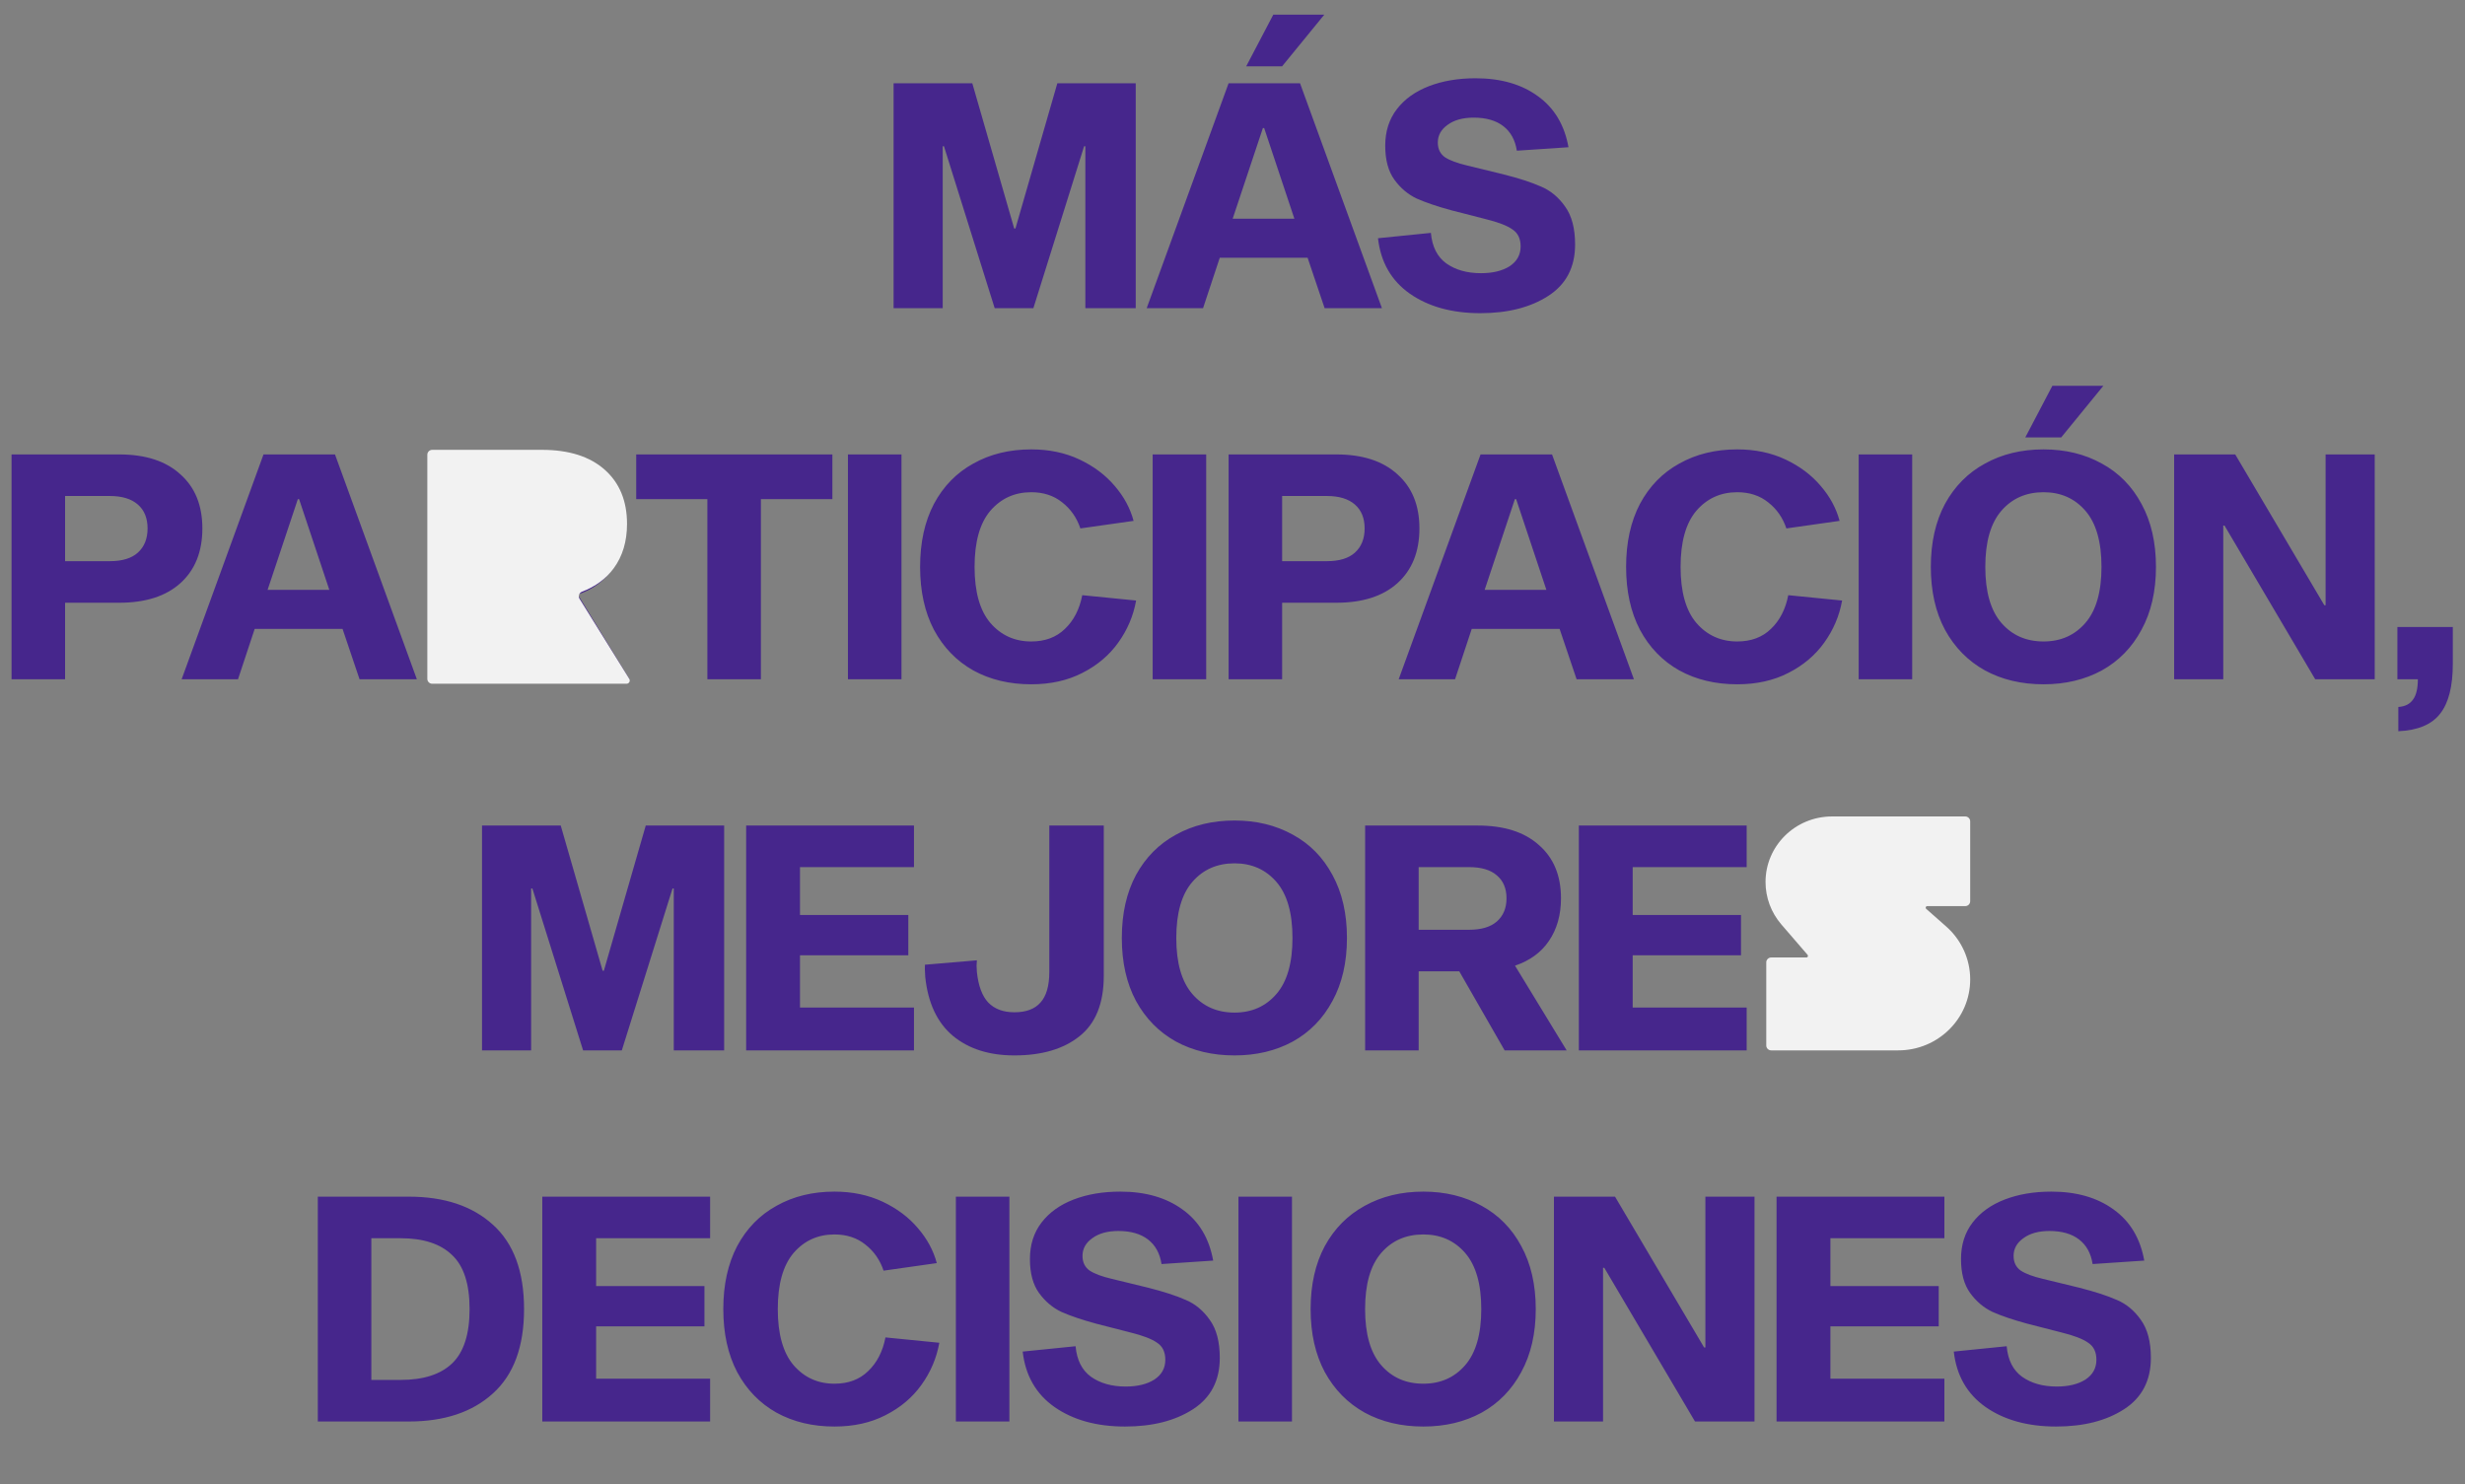 <svg width="1096" height="660" viewBox="0 0 1096 660" fill="none" xmlns="http://www.w3.org/2000/svg">
<rect x="0" y="0" width="1096" height="660" fill="#808080" stroke="none"/>
<path d="M504.974 137H482.574V65.04H482.014L459.474 137H442.254L419.714 65.04H419.154V137H397.314V37.04H432.314L450.934 101.58H451.494L470.114 37.04H504.974V137ZM542.335 114.6L534.915 137H509.855L546.255 37.04H578.035L614.435 137H588.955L581.395 114.6H542.335ZM562.075 56.92H561.515L548.075 97.24H575.515L562.075 56.92ZM554.095 29.48L566.135 6.52H588.815L570.055 29.48H554.095ZM674.428 67C673.681 62.24 671.674 58.6 668.408 56.08C665.141 53.56 660.754 52.3 655.248 52.3C650.394 52.3 646.521 53.373 643.628 55.52C640.734 57.573 639.288 60.187 639.288 63.36C639.288 66.253 640.361 68.447 642.508 69.94C644.654 71.34 647.921 72.553 652.308 73.58L668.408 77.5C675.408 79.273 681.008 81.093 685.208 82.96C689.408 84.733 692.954 87.673 695.848 91.78C698.834 95.887 700.328 101.533 700.328 108.72C700.328 118.8 696.361 126.407 688.428 131.54C680.494 136.673 670.414 139.24 658.188 139.24C645.588 139.24 635.134 136.347 626.828 130.56C618.614 124.773 613.901 116.56 612.688 105.92L636.208 103.54C636.768 109.7 639.054 114.227 643.068 117.12C647.174 120.013 652.308 121.46 658.468 121.46C663.694 121.46 667.941 120.433 671.208 118.38C674.474 116.233 676.108 113.293 676.108 109.56C676.108 106.107 674.894 103.587 672.468 102C670.134 100.32 666.121 98.78 660.428 97.38L645.168 93.46C639.008 91.78 633.921 90.053 629.908 88.28C625.988 86.413 622.674 83.613 619.968 79.88C617.261 76.147 615.908 71.107 615.908 64.76C615.908 58.413 617.634 53 621.088 48.52C624.541 44.04 629.301 40.633 635.368 38.3C641.434 35.967 648.341 34.8 656.088 34.8C667.288 34.8 676.528 37.46 683.808 42.78C691.088 48.007 695.614 55.567 697.388 65.46L674.428 67ZM53.016 202.04C64.683 202.04 73.736 204.98 80.176 210.86C86.71 216.647 89.976 224.673 89.976 234.94C89.976 245.3 86.71 253.42 80.176 259.3C73.736 265.087 64.683 267.98 53.016 267.98H28.936V302H5.136V202.04H53.016ZM48.816 249.5C54.323 249.5 58.476 248.24 61.276 245.72C64.17 243.107 65.616 239.513 65.616 234.94C65.616 230.367 64.17 226.82 61.276 224.3C58.383 221.78 54.23 220.52 48.816 220.52H28.936V249.5H48.816ZM113.244 279.6L105.824 302H80.764L117.164 202.04H148.944L185.344 302H159.864L152.304 279.6H113.244ZM132.984 221.92H132.424L118.984 262.24H146.424L132.984 221.92ZM232.114 266.86H214.054V302H190.254V202.04H240.374C252.04 202.04 261.094 204.933 267.534 210.72C274.067 216.413 277.334 224.3 277.334 234.38C277.334 241.753 275.56 248.053 272.014 253.28C268.56 258.413 263.52 262.1 256.894 264.34L279.854 302H252.274L232.114 266.86ZM236.454 248.38C241.867 248.38 245.974 247.167 248.774 244.74C251.667 242.22 253.114 238.767 253.114 234.38C253.114 229.993 251.667 226.587 248.774 224.16C245.974 221.733 241.867 220.52 236.454 220.52H214.054V248.38H236.454ZM338.317 221.92V302H314.517V221.92H282.877V202.04H370.097V221.92H338.317ZM377.015 202.04H400.815V302H377.015V202.04ZM505.141 267C503.928 273.813 501.268 280.067 497.161 285.76C493.148 291.36 487.828 295.84 481.201 299.2C474.668 302.56 467.108 304.24 458.521 304.24C448.814 304.24 440.228 302.187 432.761 298.08C425.294 293.88 419.461 287.86 415.261 280.02C411.154 272.18 409.101 262.847 409.101 252.02C409.101 241.193 411.154 231.86 415.261 224.02C419.461 216.18 425.294 210.207 432.761 206.1C440.228 201.9 448.814 199.8 458.521 199.8C466.454 199.8 473.594 201.293 479.941 204.28C486.288 207.267 491.514 211.187 495.621 216.04C499.728 220.8 502.528 225.98 504.021 231.58L480.361 234.94C478.774 230.18 476.068 226.307 472.241 223.32C468.508 220.333 463.934 218.84 458.521 218.84C451.148 218.84 445.081 221.593 440.321 227.1C435.654 232.607 433.321 240.913 433.321 252.02C433.321 263.127 435.654 271.433 440.321 276.94C445.081 282.447 451.148 285.2 458.521 285.2C464.681 285.2 469.674 283.333 473.501 279.6C477.421 275.867 479.988 270.873 481.201 264.62L505.141 267ZM512.503 202.04H536.303V302H512.503V202.04ZM594.149 202.04C605.816 202.04 614.869 204.98 621.309 210.86C627.842 216.647 631.109 224.673 631.109 234.94C631.109 245.3 627.842 253.42 621.309 259.3C614.869 265.087 605.816 267.98 594.149 267.98H570.069V302H546.269V202.04H594.149ZM589.949 249.5C595.456 249.5 599.609 248.24 602.409 245.72C605.302 243.107 606.749 239.513 606.749 234.94C606.749 230.367 605.302 226.82 602.409 224.3C599.516 221.78 595.362 220.52 589.949 220.52H570.069V249.5H589.949ZM654.376 279.6L646.956 302H621.896L658.296 202.04H690.076L726.476 302H700.996L693.436 279.6H654.376ZM674.116 221.92H673.556L660.116 262.24H687.556L674.116 221.92ZM819.047 267C817.834 273.813 815.174 280.067 811.067 285.76C807.054 291.36 801.734 295.84 795.107 299.2C788.574 302.56 781.014 304.24 772.427 304.24C762.72 304.24 754.134 302.187 746.667 298.08C739.2 293.88 733.367 287.86 729.167 280.02C725.06 272.18 723.007 262.847 723.007 252.02C723.007 241.193 725.06 231.86 729.167 224.02C733.367 216.18 739.2 210.207 746.667 206.1C754.134 201.9 762.72 199.8 772.427 199.8C780.36 199.8 787.5 201.293 793.847 204.28C800.194 207.267 805.42 211.187 809.527 216.04C813.634 220.8 816.434 225.98 817.927 231.58L794.267 234.94C792.68 230.18 789.974 226.307 786.147 223.32C782.414 220.333 777.84 218.84 772.427 218.84C765.054 218.84 758.987 221.593 754.227 227.1C749.56 232.607 747.227 240.913 747.227 252.02C747.227 263.127 749.56 271.433 754.227 276.94C758.987 282.447 765.054 285.2 772.427 285.2C778.587 285.2 783.58 283.333 787.407 279.6C791.327 275.867 793.894 270.873 795.107 264.62L819.047 267ZM826.409 202.04H850.209V302H826.409V202.04ZM908.615 199.8C918.322 199.8 926.955 201.9 934.515 206.1C942.075 210.207 947.955 216.18 952.155 224.02C956.449 231.86 958.595 241.193 958.595 252.02C958.595 262.847 956.449 272.18 952.155 280.02C947.955 287.86 942.075 293.88 934.515 298.08C926.955 302.187 918.322 304.24 908.615 304.24C898.815 304.24 890.135 302.187 882.575 298.08C875.015 293.88 869.089 287.86 864.795 280.02C860.595 272.18 858.495 262.847 858.495 252.02C858.495 241.193 860.595 231.86 864.795 224.02C869.089 216.18 875.015 210.207 882.575 206.1C890.135 201.9 898.815 199.8 908.615 199.8ZM908.615 285.2C916.269 285.2 922.475 282.447 927.235 276.94C931.995 271.433 934.375 263.127 934.375 252.02C934.375 240.913 931.995 232.607 927.235 227.1C922.475 221.593 916.269 218.84 908.615 218.84C900.869 218.84 894.615 221.593 889.855 227.1C885.095 232.607 882.715 240.913 882.715 252.02C882.715 263.127 885.095 271.433 889.855 276.94C894.615 282.447 900.869 285.2 908.615 285.2ZM900.495 194.48L912.535 171.52H935.215L916.455 194.48H900.495ZM1029.4 302L989.079 233.68H988.519V302H966.679V202.04H993.839L1033.46 269.1H1034.02V202.04H1055.86V302H1029.4ZM1090.58 295.14C1090.58 305.127 1088.72 312.5 1084.98 317.26C1081.25 322.113 1075.04 324.727 1066.36 325.1V314.32C1069.35 314.133 1071.54 313.013 1072.94 310.96C1074.34 309 1075.04 306.013 1075.04 302H1065.94V278.76H1090.58V295.14ZM321.976 467H299.576V395.04H299.016L276.476 467H259.256L236.716 395.04H236.156V467H214.316V367.04H249.316L267.936 431.58H268.496L287.116 367.04H321.976V467ZM403.857 406.8V424.72H355.697V447.96H406.377V467H331.757V367.04H406.377V385.52H355.697V406.8H403.857ZM490.769 433.82C490.769 446.047 487.176 455.007 479.989 460.7C472.896 466.393 463.236 469.24 451.009 469.24C439.809 469.24 430.709 466.347 423.709 460.56C416.709 454.68 412.602 445.953 411.389 434.38C411.202 431.58 411.156 429.76 411.249 428.92L434.349 426.96L434.209 429.34L434.349 432.14C435.002 438.3 436.682 442.827 439.389 445.72C442.189 448.613 446.062 450.06 451.009 450.06C456.236 450.06 460.109 448.613 462.629 445.72C465.242 442.827 466.549 438.3 466.549 432.14V367.04H490.769V433.82ZM548.908 364.8C558.615 364.8 567.248 366.9 574.808 371.1C582.368 375.207 588.248 381.18 592.448 389.02C596.742 396.86 598.888 406.193 598.888 417.02C598.888 427.847 596.742 437.18 592.448 445.02C588.248 452.86 582.368 458.88 574.808 463.08C567.248 467.187 558.615 469.24 548.908 469.24C539.108 469.24 530.428 467.187 522.868 463.08C515.308 458.88 509.382 452.86 505.088 445.02C500.888 437.18 498.788 427.847 498.788 417.02C498.788 406.193 500.888 396.86 505.088 389.02C509.382 381.18 515.308 375.207 522.868 371.1C530.428 366.9 539.108 364.8 548.908 364.8ZM548.908 450.2C556.562 450.2 562.768 447.447 567.528 441.94C572.288 436.433 574.668 428.127 574.668 417.02C574.668 405.913 572.288 397.607 567.528 392.1C562.768 386.593 556.562 383.84 548.908 383.84C541.162 383.84 534.908 386.593 530.148 392.1C525.388 397.607 523.008 405.913 523.008 417.02C523.008 428.127 525.388 436.433 530.148 441.94C534.908 447.447 541.162 450.2 548.908 450.2ZM648.832 431.86H630.772V467H606.972V367.04H657.092C668.759 367.04 677.812 369.933 684.252 375.72C690.786 381.413 694.052 389.3 694.052 399.38C694.052 406.753 692.279 413.053 688.732 418.28C685.279 423.413 680.239 427.1 673.612 429.34L696.572 467H668.992L648.832 431.86ZM653.172 413.38C658.586 413.38 662.692 412.167 665.492 409.74C668.386 407.22 669.832 403.767 669.832 399.38C669.832 394.993 668.386 391.587 665.492 389.16C662.692 386.733 658.586 385.52 653.172 385.52H630.772V413.38H653.172ZM774.092 406.8V424.72H725.932V447.96H776.612V467H701.992V367.04H776.612V385.52H725.932V406.8H774.092ZM181.768 532.04C197.542 532.04 210.002 536.193 219.148 544.5C228.388 552.807 233.008 565.313 233.008 582.02C233.008 598.727 228.388 611.233 219.148 619.54C210.002 627.847 197.542 632 181.768 632H141.308V532.04H181.768ZM178.128 613.52C188.208 613.52 195.815 611.093 200.948 606.24C206.175 601.293 208.788 593.22 208.788 582.02C208.788 570.82 206.175 562.793 200.948 557.94C195.815 552.993 188.208 550.52 178.128 550.52H165.108V613.52H178.128ZM313.213 571.8V589.72H265.053V612.96H315.733V632H241.113V532.04H315.733V550.52H265.053V571.8H313.213ZM417.641 597C416.428 603.813 413.768 610.067 409.661 615.76C405.648 621.36 400.328 625.84 393.701 629.2C387.168 632.56 379.608 634.24 371.021 634.24C361.314 634.24 352.728 632.187 345.261 628.08C337.794 623.88 331.961 617.86 327.761 610.02C323.654 602.18 321.601 592.847 321.601 582.02C321.601 571.193 323.654 561.86 327.761 554.02C331.961 546.18 337.794 540.207 345.261 536.1C352.728 531.9 361.314 529.8 371.021 529.8C378.954 529.8 386.094 531.293 392.441 534.28C398.788 537.267 404.014 541.187 408.121 546.04C412.228 550.8 415.028 555.98 416.521 561.58L392.861 564.94C391.274 560.18 388.568 556.307 384.741 553.32C381.008 550.333 376.434 548.84 371.021 548.84C363.648 548.84 357.581 551.593 352.821 557.1C348.154 562.607 345.821 570.913 345.821 582.02C345.821 593.127 348.154 601.433 352.821 606.94C357.581 612.447 363.648 615.2 371.021 615.2C377.181 615.2 382.174 613.333 386.001 609.6C389.921 605.867 392.488 600.873 393.701 594.62L417.641 597ZM425.003 532.04H448.803V632H425.003V532.04ZM516.449 562C515.702 557.24 513.696 553.6 510.429 551.08C507.162 548.56 502.776 547.3 497.269 547.3C492.416 547.3 488.542 548.373 485.649 550.52C482.756 552.573 481.309 555.187 481.309 558.36C481.309 561.253 482.382 563.447 484.529 564.94C486.676 566.34 489.942 567.553 494.329 568.58L510.429 572.5C517.429 574.273 523.029 576.093 527.229 577.96C531.429 579.733 534.976 582.673 537.869 586.78C540.856 590.887 542.349 596.533 542.349 603.72C542.349 613.8 538.382 621.407 530.449 626.54C522.516 631.673 512.436 634.24 500.209 634.24C487.609 634.24 477.156 631.347 468.849 625.56C460.636 619.773 455.922 611.56 454.709 600.92L478.229 598.54C478.789 604.7 481.076 609.227 485.089 612.12C489.196 615.013 494.329 616.46 500.489 616.46C505.716 616.46 509.962 615.433 513.229 613.38C516.496 611.233 518.129 608.293 518.129 604.56C518.129 601.107 516.916 598.587 514.489 597C512.156 595.32 508.142 593.78 502.449 592.38L487.189 588.46C481.029 586.78 475.942 585.053 471.929 583.28C468.009 581.413 464.696 578.613 461.989 574.88C459.282 571.147 457.929 566.107 457.929 559.76C457.929 553.413 459.656 548 463.109 543.52C466.562 539.04 471.322 535.633 477.389 533.3C483.456 530.967 490.362 529.8 498.109 529.8C509.309 529.8 518.549 532.46 525.829 537.78C533.109 543.007 537.636 550.567 539.409 560.46L516.449 562ZM550.647 532.04H574.447V632H550.647V532.04ZM632.854 529.8C642.56 529.8 651.194 531.9 658.754 536.1C666.314 540.207 672.194 546.18 676.394 554.02C680.687 561.86 682.834 571.193 682.834 582.02C682.834 592.847 680.687 602.18 676.394 610.02C672.194 617.86 666.314 623.88 658.754 628.08C651.194 632.187 642.56 634.24 632.854 634.24C623.054 634.24 614.374 632.187 606.814 628.08C599.254 623.88 593.327 617.86 589.034 610.02C584.834 602.18 582.734 592.847 582.734 582.02C582.734 571.193 584.834 561.86 589.034 554.02C593.327 546.18 599.254 540.207 606.814 536.1C614.374 531.9 623.054 529.8 632.854 529.8ZM632.854 615.2C640.507 615.2 646.714 612.447 651.474 606.94C656.234 601.433 658.614 593.127 658.614 582.02C658.614 570.913 656.234 562.607 651.474 557.1C646.714 551.593 640.507 548.84 632.854 548.84C625.107 548.84 618.854 551.593 614.094 557.1C609.334 562.607 606.954 570.913 606.954 582.02C606.954 593.127 609.334 601.433 614.094 606.94C618.854 612.447 625.107 615.2 632.854 615.2ZM753.638 632L713.318 563.68H712.758V632H690.918V532.04H718.078L757.698 599.1H758.258V532.04H780.098V632H753.638ZM862.002 571.8V589.72H813.842V612.96H864.522V632H789.902V532.04H864.522V550.52H813.842V571.8H862.002ZM930.434 562C929.687 557.24 927.68 553.6 924.414 551.08C921.147 548.56 916.76 547.3 911.254 547.3C906.4 547.3 902.527 548.373 899.634 550.52C896.74 552.573 895.294 555.187 895.294 558.36C895.294 561.253 896.367 563.447 898.514 564.94C900.66 566.34 903.927 567.553 908.314 568.58L924.414 572.5C931.414 574.273 937.014 576.093 941.214 577.96C945.414 579.733 948.96 582.673 951.854 586.78C954.84 590.887 956.334 596.533 956.334 603.72C956.334 613.8 952.367 621.407 944.434 626.54C936.5 631.673 926.42 634.24 914.194 634.24C901.594 634.24 891.14 631.347 882.834 625.56C874.62 619.773 869.907 611.56 868.694 600.92L892.214 598.54C892.774 604.7 895.06 609.227 899.074 612.12C903.18 615.013 908.314 616.46 914.474 616.46C919.7 616.46 923.947 615.433 927.214 613.38C930.48 611.233 932.114 608.293 932.114 604.56C932.114 601.107 930.9 598.587 928.474 597C926.14 595.32 922.127 593.78 916.434 592.38L901.174 588.46C895.014 586.78 889.927 585.053 885.914 583.28C881.994 581.413 878.68 578.613 875.974 574.88C873.267 571.147 871.914 566.107 871.914 559.76C871.914 553.413 873.64 548 877.094 543.52C880.547 539.04 885.307 535.633 891.374 533.3C897.44 530.967 904.347 529.8 912.094 529.8C923.294 529.8 932.534 532.46 939.814 537.78C947.094 543.007 951.62 550.567 953.394 560.46L930.434 562Z" fill="#46268C"/>
<path d="M257.696 266.25C256.975 265.091 257.488 263.565 258.769 263.076C264.781 260.785 269.505 257.282 272.938 252.577C276.836 247.239 278.79 240.685 278.79 232.912C278.79 222.716 275.469 214.683 268.843 208.809C262.207 202.935 252.896 199.995 240.905 200H192.184C190.977 200 190 200.978 190 202.18V301.826C190 303.027 190.982 304 192.189 304H203.945H211.948H255.539H278.56C279.686 304 280.375 302.767 279.783 301.815L257.707 266.255L257.696 266.25Z" fill="#F2F2F2"/>
<path d="M856.917 402.863H873.789C875.008 402.863 875.995 401.89 875.995 400.688V365.174C875.995 363.973 875.008 363 873.789 363H814.56C798.233 363 785 376.047 785 392.145C785 399.067 787.497 405.76 792.048 411.034L803.706 424.538C804.099 424.995 803.771 425.697 803.161 425.697H787.529C786.31 425.697 785.324 426.67 785.324 427.871V464.826C785.324 466.027 786.31 467 787.529 467H843.997C861.673 467 876 452.874 876 435.447C876 426.473 872.123 417.919 865.334 411.932L856.442 404.085C855.952 403.655 856.264 402.857 856.917 402.857V402.863Z" fill="#F2F2F2"/>
</svg>
